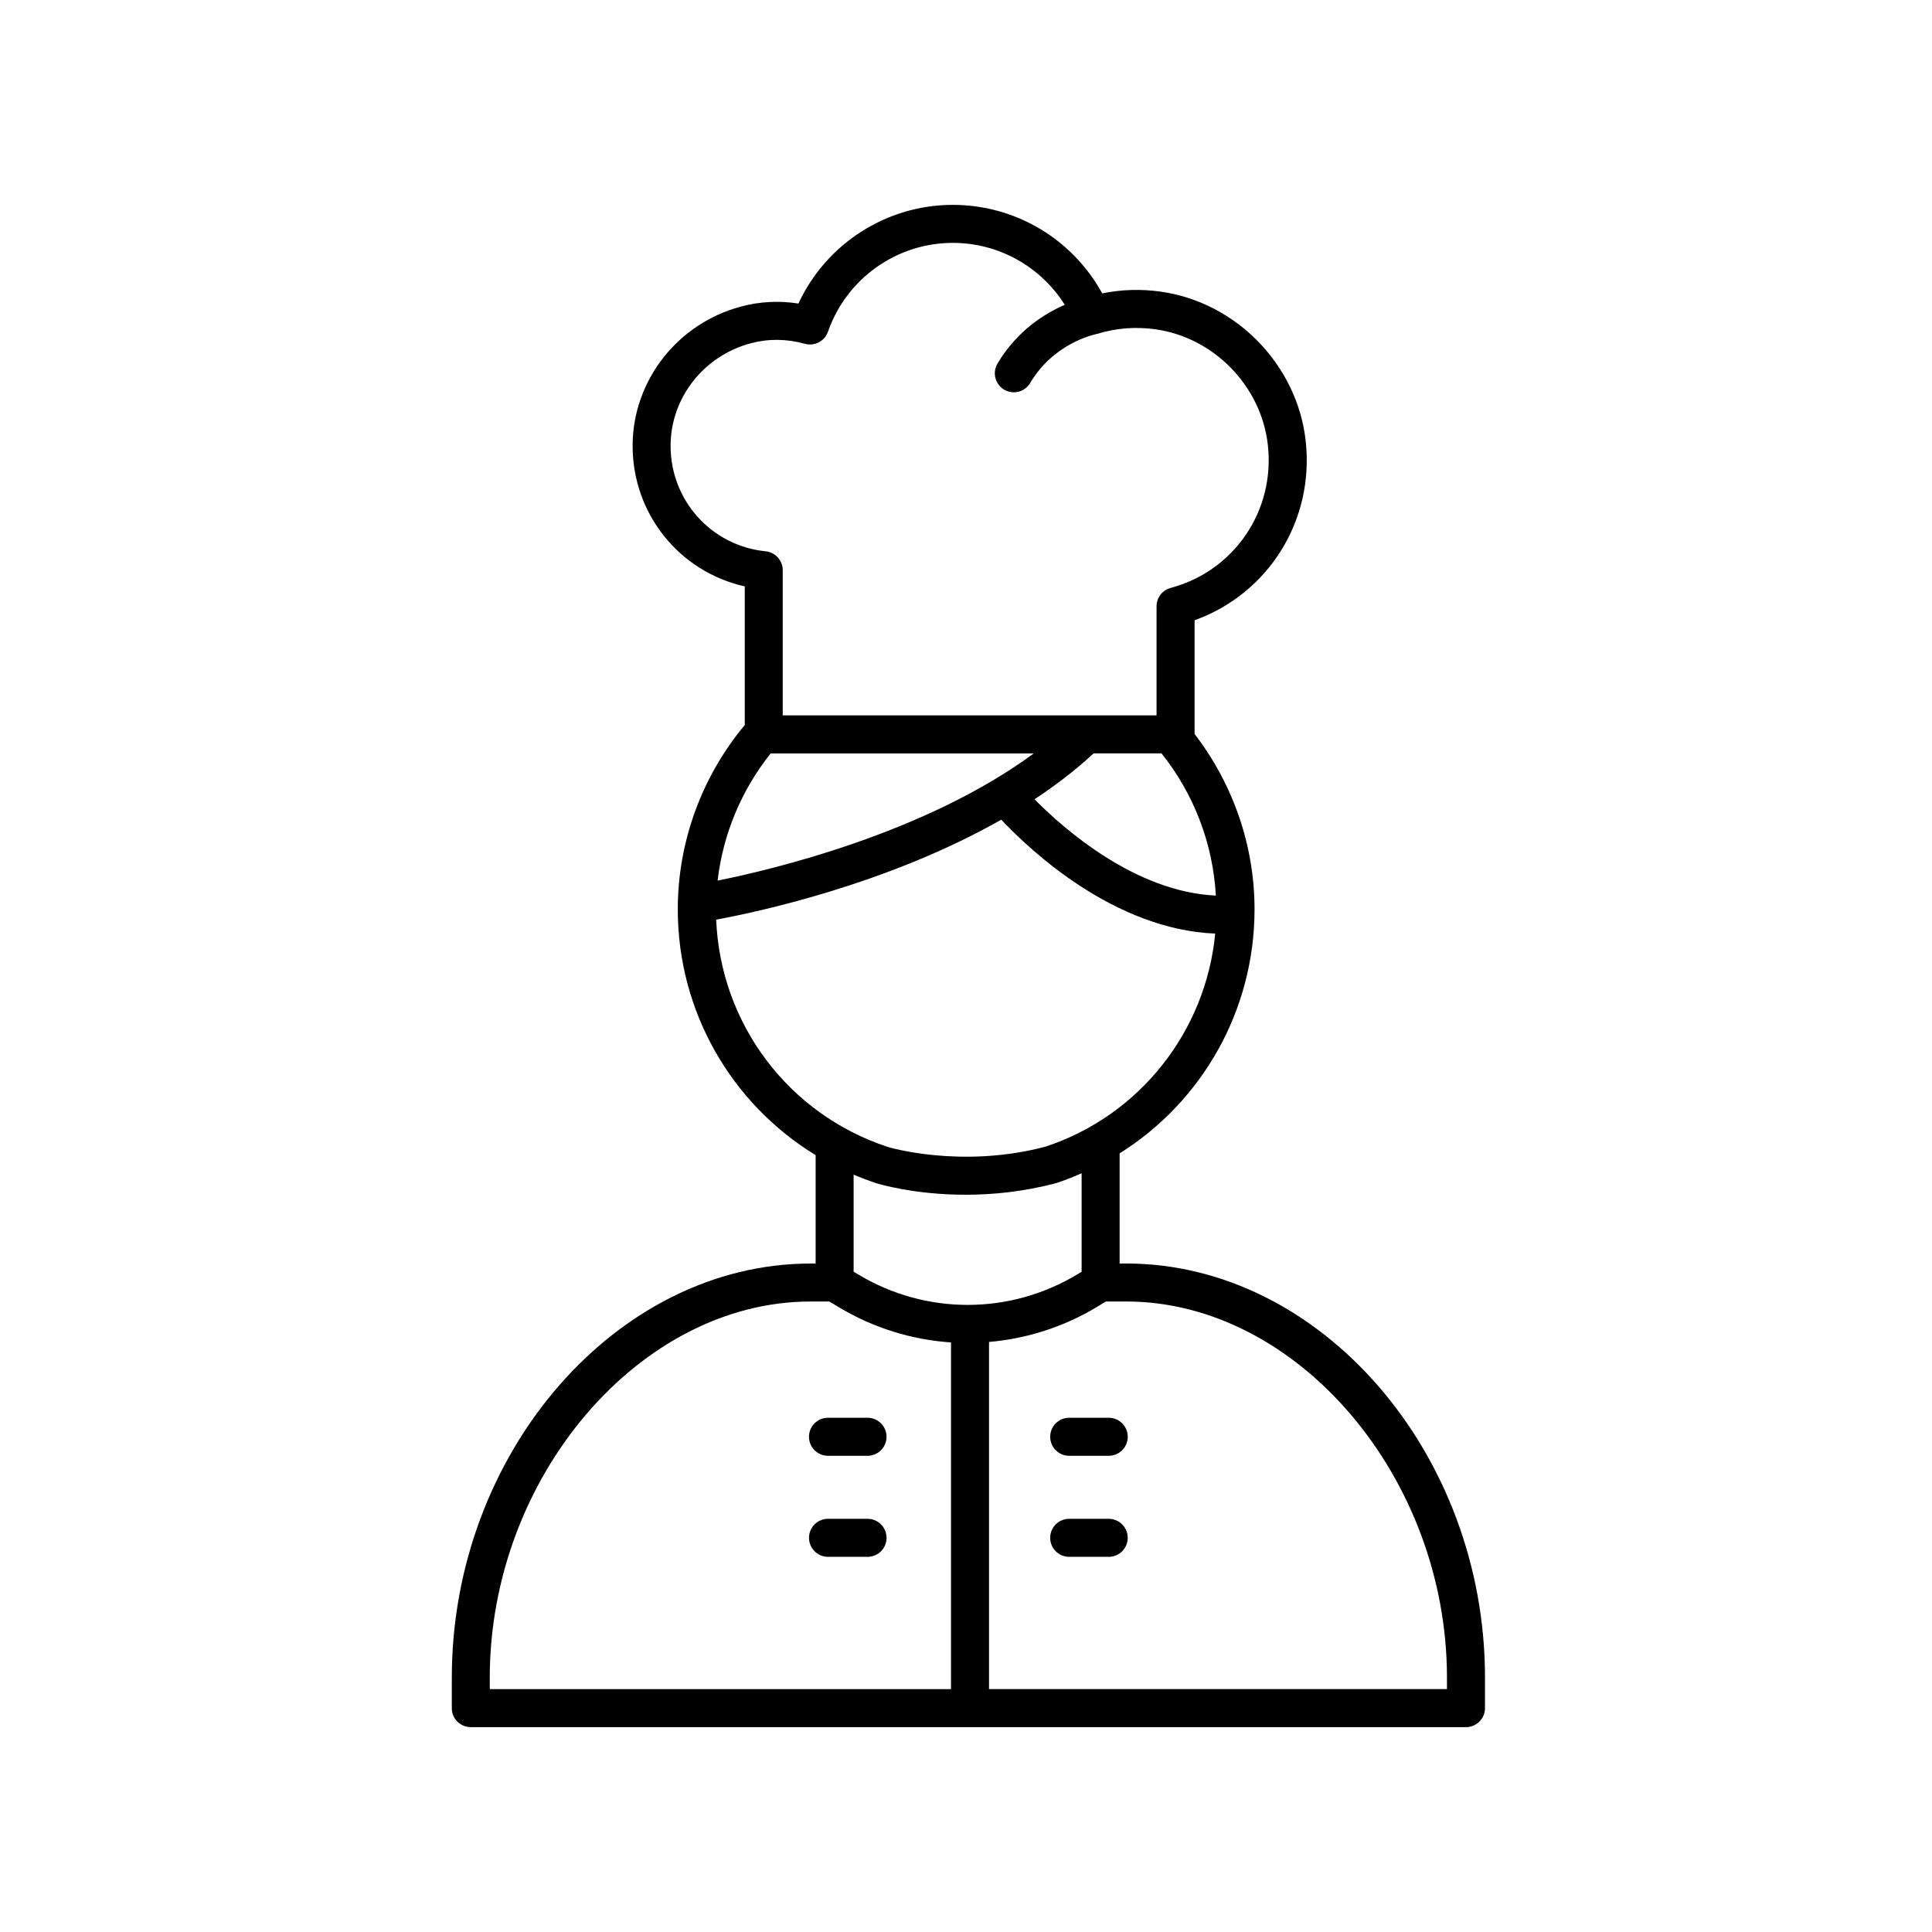 <?xml version="1.0" encoding="UTF-8"?>
<!-- The Best Svg Icon site in the world: iconSvg.co, Visit us! https://iconsvg.co -->
<svg fill="#000000" width="800px" height="800px" version="1.1" viewBox="144 144 512 512" xmlns="http://www.w3.org/2000/svg">
 <g>
  <path d="m268.76 601.71h263.74c2.785 0 5.039-2.258 5.039-5.039v-8.09c0-59.484-43.535-109.74-95.062-109.74h-1.762v-29.191c21.922-13.742 35.75-37.934 35.75-64.684 0-16.816-5.652-33.129-15.887-46.453v-30.137c19.574-7.055 31.801-26.453 29.438-47.57-2.242-20.102-18.41-36.723-38.445-39.523-5.234-0.734-10.414-0.574-15.473 0.469-7.871-14.383-22.98-23.461-39.594-23.461-17.664 0-33.582 10.344-40.914 26.152-5.133-0.805-10.238-0.539-15.234 0.797-16.801 4.484-28.605 19.574-28.707 36.688-0.105 18.223 12.391 33.598 29.719 37.473v36.734c-11.438 13.723-17.75 31.008-17.75 48.84 0 27.051 14.141 51.473 36.531 65.148v28.727h-1.324c-51.543 0-95.094 50.27-95.094 109.77v8.062c-0.012 2.766 2.238 5.023 5.027 5.023zm258.7-13.137v3.055h-121.36v-92c9.984-0.855 19.828-3.961 28.754-9.367l2.227-1.352h5.391c45.273 0 84.988 46.574 84.988 99.664zm-179.22-244.91h69.719c-28.945 21.328-69.945 30.938-83.785 33.703 1.43-12.281 6.293-23.965 14.066-33.703zm85.473 0.09c0.031-0.023 0.039-0.066 0.066-0.098h18.035c8.613 10.785 13.645 23.961 14.398 37.68-21.262-0.957-40.16-17.523-48.055-25.52 5.523-3.641 10.777-7.644 15.555-12.062zm-112-81.77c0.074-12.59 8.805-23.695 21.23-27.008 4.68-1.254 9.508-1.211 14.375 0.137 2.562 0.695 5.231-0.695 6.102-3.199 4.906-14.082 18.199-23.547 33.082-23.547 12.188 0 23.316 6.301 29.668 16.41-5.238 2.277-12.656 6.832-17.828 15.586-1.414 2.394-0.625 5.481 1.773 6.902 0.801 0.473 1.688 0.699 2.559 0.699 1.723 0 3.402-0.883 4.336-2.473 6.238-10.539 16.883-12.809 17.332-12.902 0.086-0.016 0.145-0.074 0.227-0.098 0.098-0.023 0.188-0.004 0.277-0.031 4.953-1.527 10.117-1.918 15.324-1.199 15.543 2.172 28.086 15.07 29.824 30.66 1.953 17.434-8.883 33.367-25.762 37.887-2.207 0.59-3.734 2.586-3.734 4.867v28.902l-99.066 0.004v-38.465c0-2.586-1.953-4.75-4.523-5.012-14.449-1.473-25.285-13.559-25.195-28.121zm12.082 125.73c10.133-1.855 45.133-9.184 75.551-26.492 7.688 8.188 29.938 29.094 56.699 30.191-2.516 25.98-20.027 48.238-44.977 56.461-22.363 5.934-41.672 0.117-41.785 0.086-26.395-8.691-44.359-32.691-45.488-60.246zm42.406 69.84c0.59 0.188 10.027 3.066 23.715 3.066 7.078 0 15.301-0.77 24.023-3.094 2.297-0.754 4.519-1.641 6.699-2.594v26.098l-1.008 0.613c-17.895 10.844-40.168 10.902-58.121 0.145l-1.293-0.777v-25.723c1.949 0.832 3.941 1.594 5.984 2.266zm-102.41 131.06c0-53.113 39.73-99.699 85.02-99.699h4.969l2.551 1.527c9.211 5.523 19.391 8.625 29.695 9.316v91.879h-122.23z"/>
  <path d="m363.43 529.8h10.473c2.785 0 5.039-2.258 5.039-5.039s-2.254-5.039-5.039-5.039h-10.473c-2.785 0-5.039 2.258-5.039 5.039s2.25 5.039 5.039 5.039z"/>
  <path d="m427.35 519.72c-2.785 0-5.039 2.258-5.039 5.039s2.254 5.039 5.039 5.039h10.473c2.785 0 5.039-2.258 5.039-5.039s-2.254-5.039-5.039-5.039z"/>
  <path d="m373.91 546.5h-10.473c-2.785 0-5.039 2.258-5.039 5.039s2.254 5.039 5.039 5.039h10.473c2.785 0 5.039-2.258 5.039-5.039s-2.254-5.039-5.039-5.039z"/>
  <path d="m437.82 546.5h-10.473c-2.785 0-5.039 2.258-5.039 5.039s2.254 5.039 5.039 5.039h10.473c2.785 0 5.039-2.258 5.039-5.039s-2.254-5.039-5.039-5.039z"/>
 </g>
</svg>